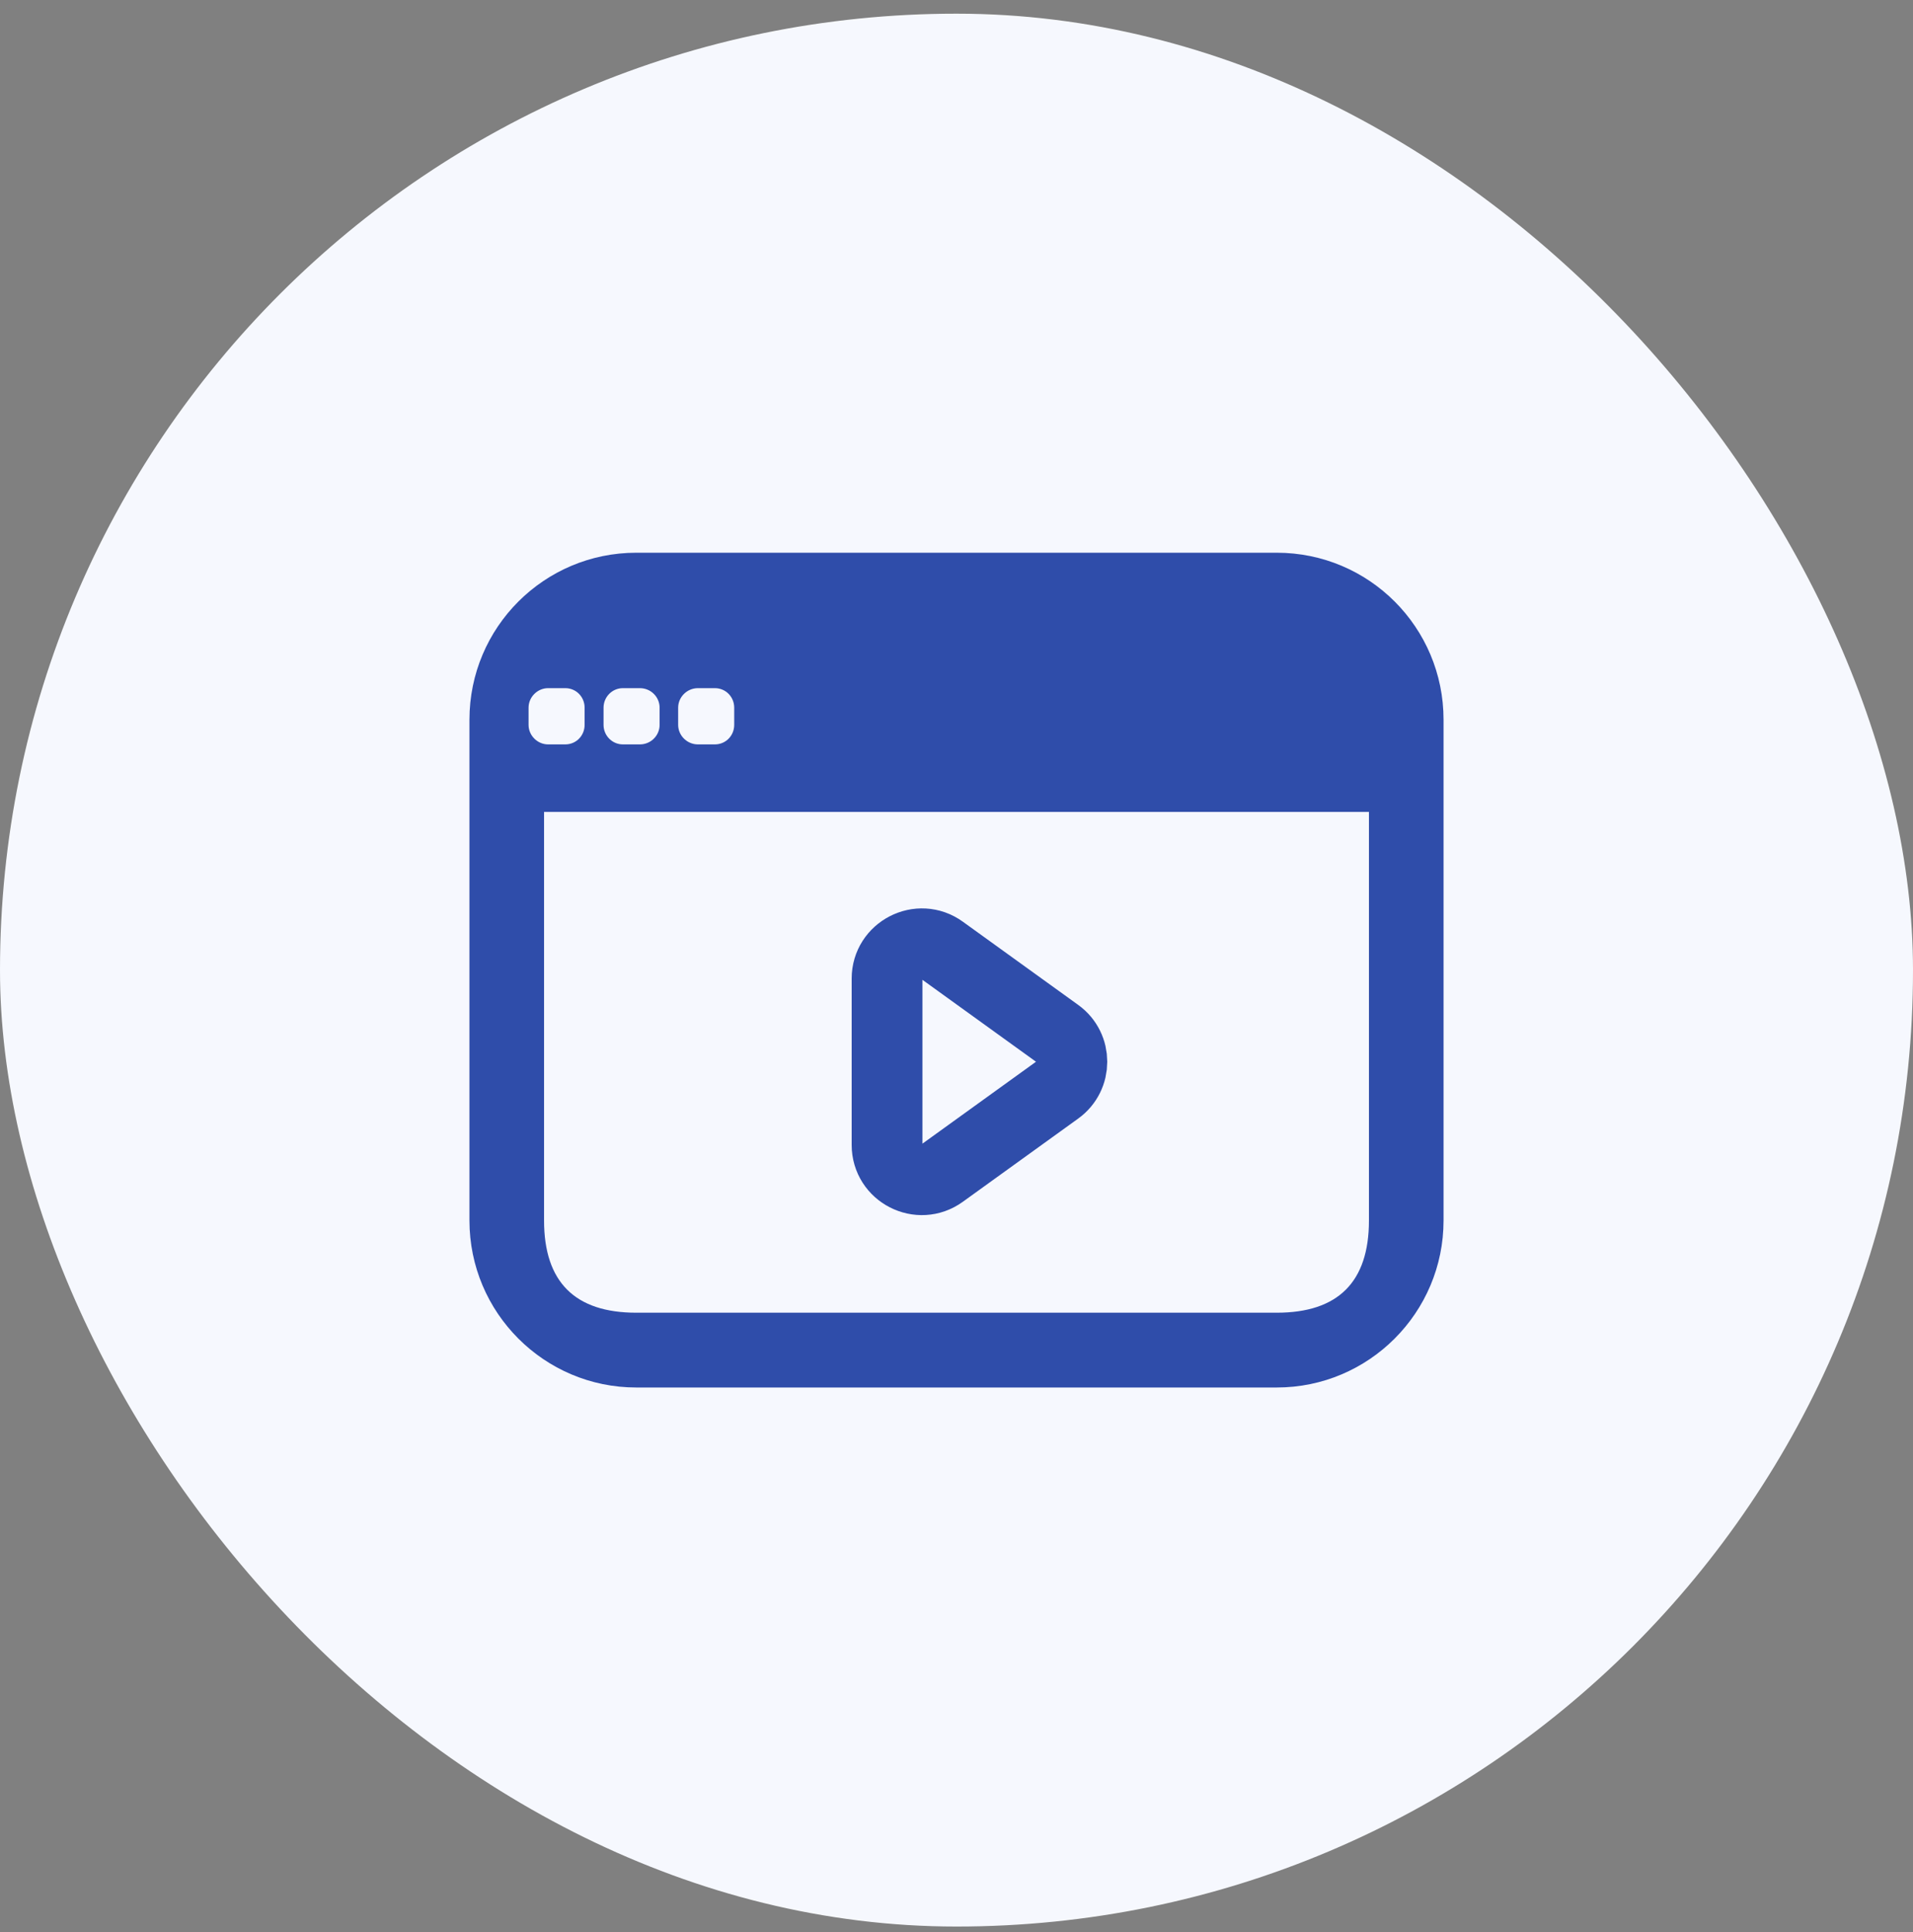 <svg width="100" height="101" viewBox="0 0 100 101" fill="none" xmlns="http://www.w3.org/2000/svg">
<rect x="0" y="0" width="100" height="101" fill="#808080" stroke="none"/>
<rect y="0.715" width="100" height="100" rx="50" fill="#F6F8FE"/>
<path fill-rule="evenodd" clip-rule="evenodd" d="M66.74 28.895H33.26C28.45 28.895 24.54 32.795 24.54 37.625V63.805C24.54 68.625 28.45 72.535 33.26 72.535H66.74C71.55 72.535 75.46 68.625 75.46 63.805V37.625C75.46 32.795 71.56 28.895 66.74 28.895ZM35.45 36.995C35.45 36.435 35.92 35.975 36.48 35.975H37.37C37.94 35.975 38.38 36.435 38.38 36.995V37.895C38.38 38.455 37.94 38.915 37.37 38.915H36.48C35.92 38.915 35.45 38.455 35.45 37.895V36.995ZM31.55 36.995C31.55 36.435 32 35.975 32.56 35.975H33.45C34.02 35.975 34.48 36.435 34.48 36.995V37.895C34.48 38.455 34.02 38.915 33.45 38.915H32.56C32 38.915 31.55 38.455 31.55 37.895V36.995ZM27.63 36.995C27.63 36.435 28.1 35.975 28.65 35.975H29.55C30.12 35.975 30.56 36.435 30.56 36.995V37.895C30.56 38.455 30.12 38.915 29.55 38.915H28.65C28.1 38.915 27.63 38.455 27.63 37.895V36.995ZM71.56 63.805C71.56 67.025 69.94 68.625 66.74 68.625H33.26C30.06 68.625 28.44 67.025 28.44 63.805V42.445H71.56V63.805Z" fill="#2F4DAA"/>
<path fill-rule="evenodd" clip-rule="evenodd" d="M46.37 51.155V59.855C46.37 61.335 48.05 62.195 49.25 61.325L55.28 56.975C56.28 56.255 56.28 54.755 55.28 54.035L49.25 49.685C48.05 48.815 46.37 49.685 46.37 51.155Z" stroke="#2F4DAA" stroke-width="3.7" stroke-miterlimit="10"/>
</svg>
